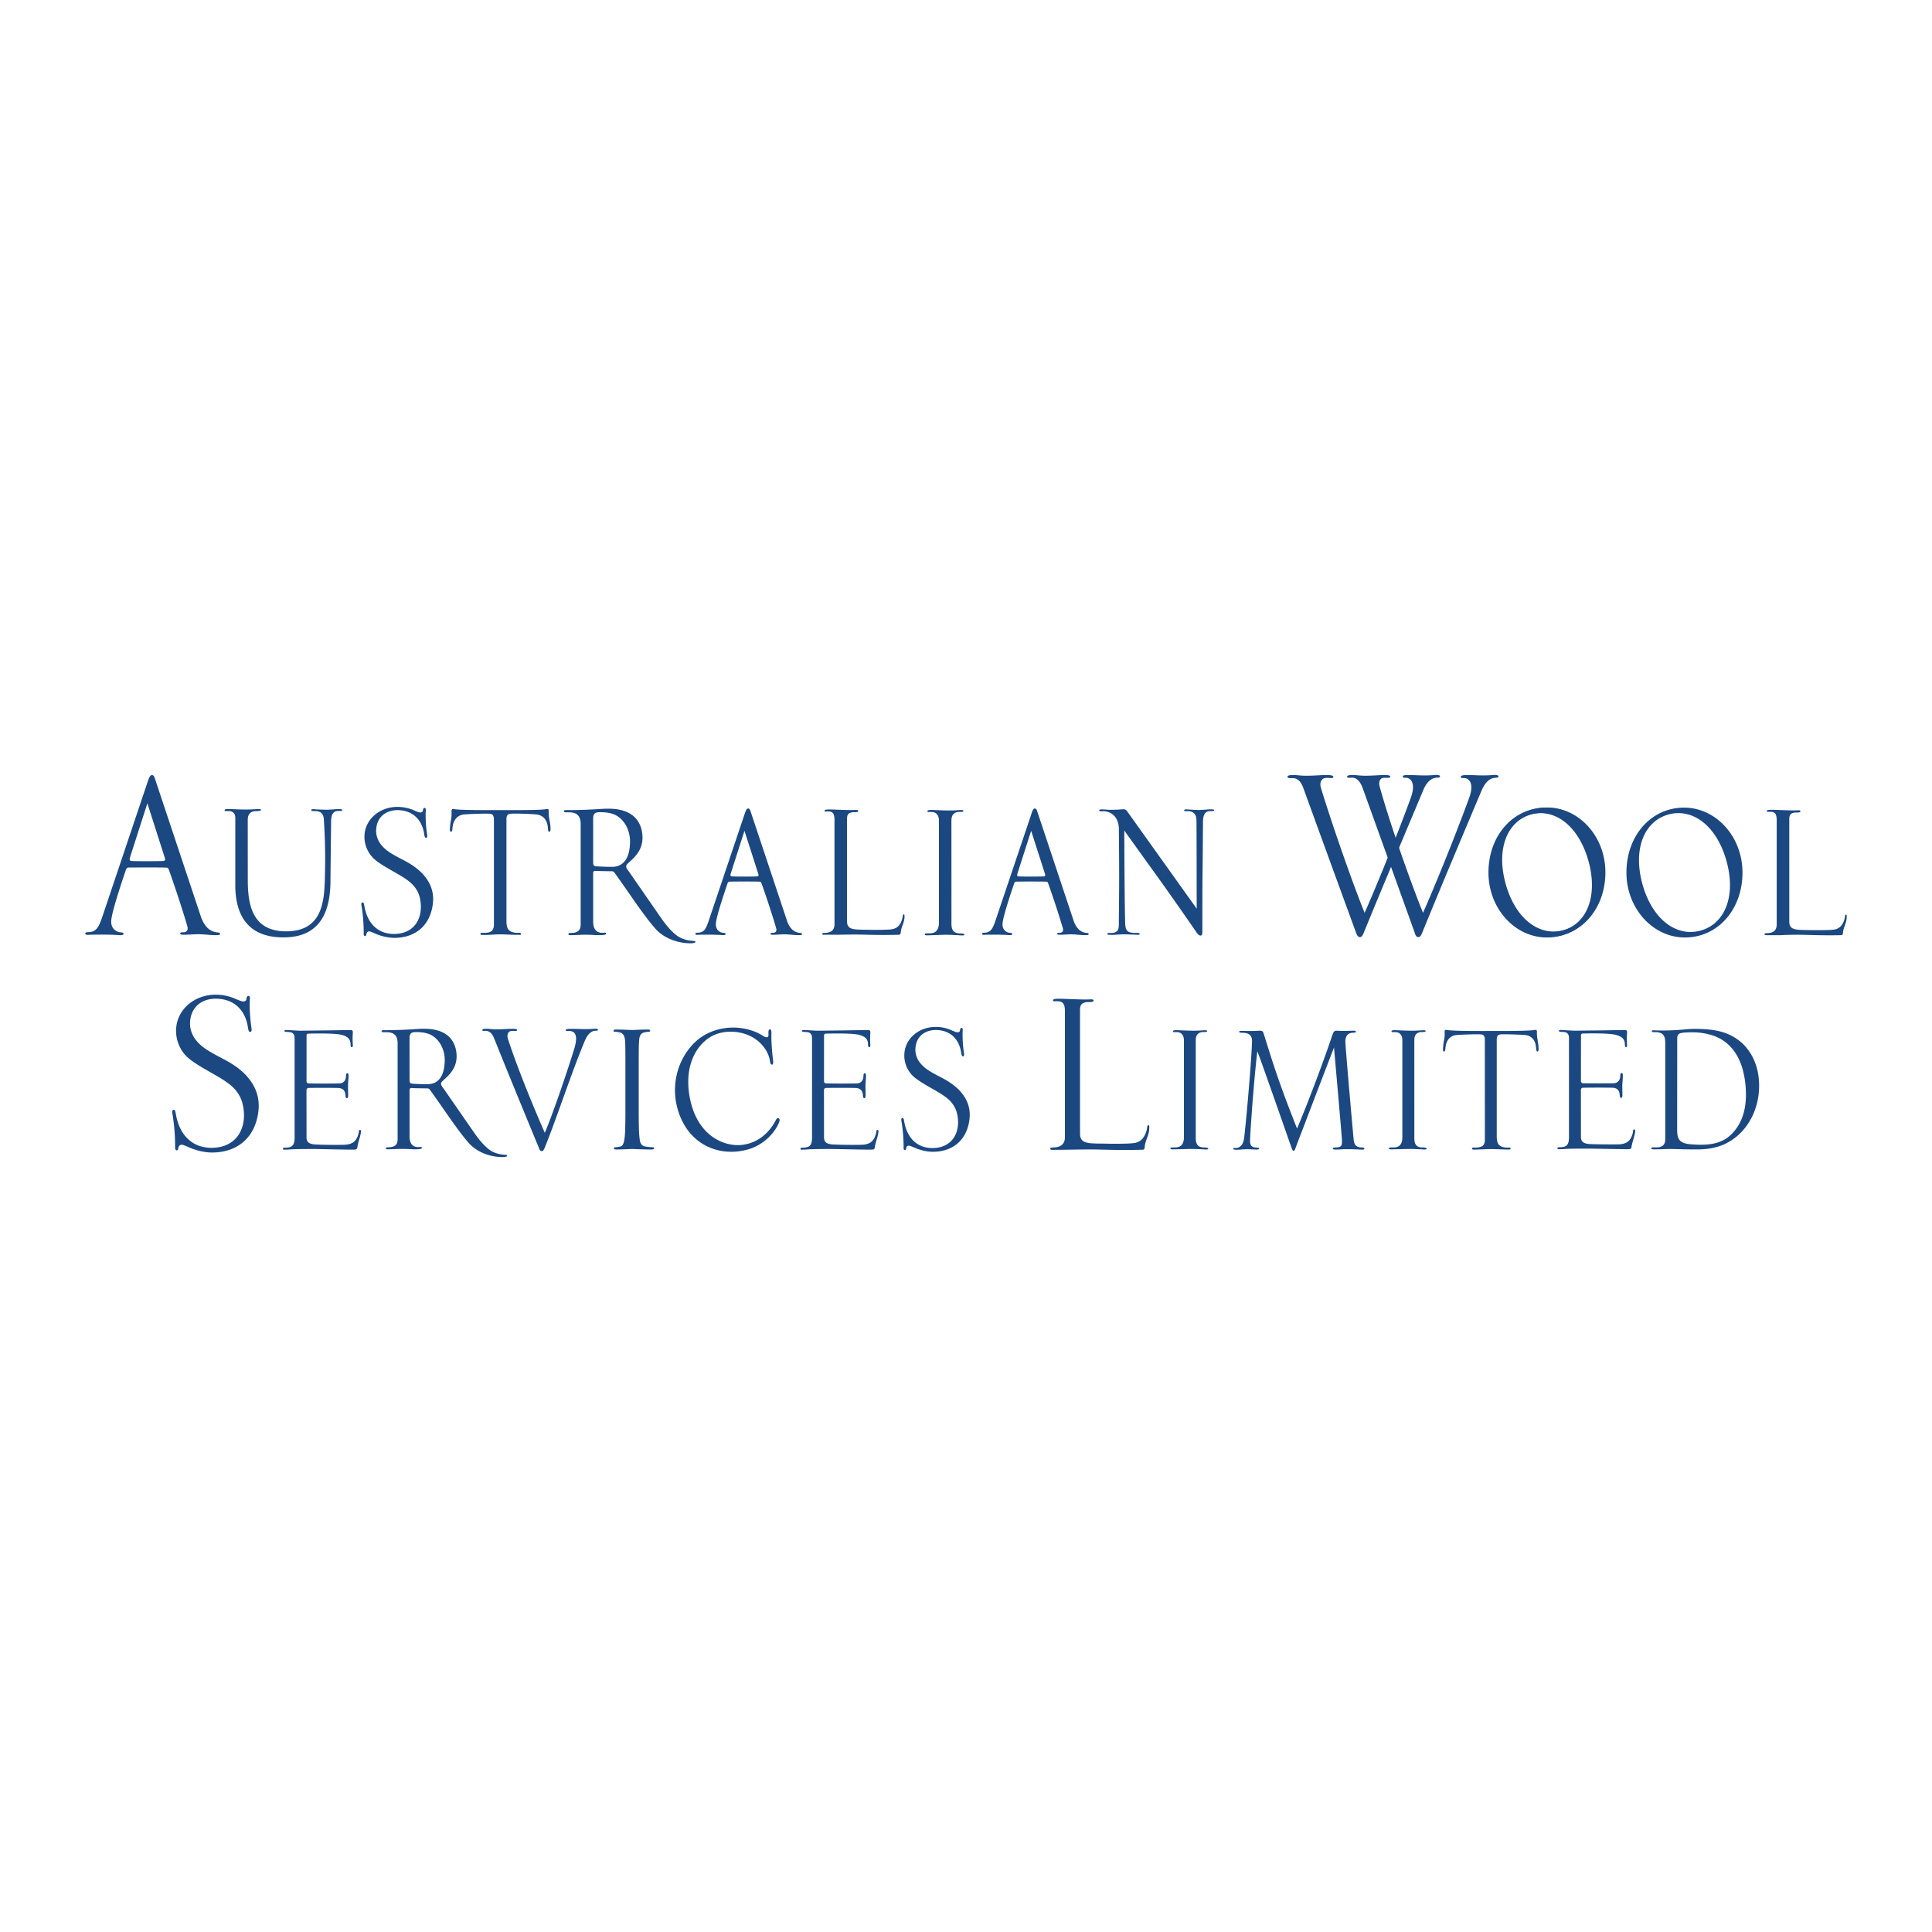 <!--?xml version="1.0" standalone="no"?--><svg xmlns="http://www.w3.org/2000/svg" viewBox="0 0 192.756 192.756"><title>Australian Wool Service Limited - SVG vector logo - www.oklogos.com</title><g fill-rule="evenodd" clip-rule="evenodd"><path fill="#fff" d="M0 0h192.756v192.756H0V0z"/><path d="M148.625 87.026c0-3.67 2.443-6.46 5.734-6.46 3.188 0 5.812 2.896 5.812 6.46 0 3.667-2.447 6.456-5.736 6.456-3.189 0-5.81-2.89-5.81-6.456zm1.598 1.163c.967 3.479 3.357 5.286 5.783 4.61 2.428-.673 3.535-3.46 2.568-6.938-.969-3.482-3.365-5.294-5.789-4.612-2.424.678-3.533 3.462-2.562 6.94zM63.724 110.097c0 1.51 0 2.768.081 3.429.044.458.145.81.616.867.221.037.572.066.715.066.095 0 .125.058.125.097 0 .078-.078.13-.251.13-.871 0-1.872-.052-1.951-.052-.08 0-1.076.052-1.544.052-.178 0-.262-.031-.262-.13 0-.039.034-.097.133-.097.137 0 .331-.029.475-.066.315-.058.392-.409.455-.867.081-.661.081-1.919.081-3.429v-2.784c0-2.474 0-2.913-.032-3.421-.028-.537-.189-.805-.537-.89a2.16 2.16 0 0 0-.491-.062c-.064 0-.125-.031-.125-.095 0-.094.075-.129.253-.129.518 0 1.514.048 1.594.048.079 0 1.081-.048 1.554-.048.173 0 .258.035.258.129 0 .063-.07.095-.132.095-.113 0-.205.016-.398.049-.427.079-.554.346-.582.902-.034.508-.034.947-.034 3.421v2.785h-.001zM176.273 80.931c-.014-.081.121-.132.375-.14.611-.005 1.912.085 2.576.059.223-.009.414-.028.404.099-.006.121-.23.117-.396.117-.598 0-.709.256-.715.652V91.93c0 .945.723.837 2.312.869.504.01 1.635 0 1.977-.031.352-.038.908-.101 1.199-.996.025-.074.061-.249.068-.319.002-.07.014-.207.107-.195.084.015.078.152.057.375-.047.559-.314.862-.365 1.444-.012.164-.066.225-.182.225-2.096.044-3.268-.042-4.359-.042-.158 0-1.207.007-1.596.042l-1.393.002c-.135 0-.301.004-.301-.092 0-.075.09-.101.15-.104.369-.007 1.07-.031 1.07-.864V81.853c0-.578-.125-.863-.633-.863-.169 0-.345.043-.355-.059z" fill="#1c4882"/><path d="M148.504 87.053c0-3.678 2.449-6.476 5.752-6.476 3.195 0 5.82 2.905 5.82 6.476 0 3.682-2.449 6.48-5.748 6.48-3.195.001-5.824-2.902-5.824-6.48zm1.603 1.174c.967 3.486 3.369 5.291 5.801 4.616 2.432-.678 3.541-3.467 2.57-6.951-.973-3.491-3.367-5.304-5.801-4.626-2.435.682-3.546 3.472-2.57 6.961zM162.27 87.053c0-3.678 2.459-6.476 5.75-6.476 3.201 0 5.828 2.905 5.828 6.476 0 3.682-2.449 6.48-5.748 6.48-3.196.001-5.83-2.902-5.83-6.48zm1.601 1.174c.975 3.486 3.373 5.291 5.805 4.616 2.434-.678 3.547-3.467 2.572-6.951-.969-3.491-3.369-5.304-5.801-4.626-2.431.682-3.543 3.472-2.576 6.961zM82.265 80.898c-.014-.084.118-.128.371-.134.615-.009 1.913.079 2.583.05.221-.005.416-.026.403.104-.005.124-.231.116-.395.116-.6 0-.718.262-.719.658v10.211c0 .94.727.829 2.312.865.504.014 1.637 0 1.98-.033.353-.042.906-.097 1.196-.989a1.52 1.52 0 0 0 .066-.323c.009-.073.024-.208.116-.196.08.02.073.152.056.376-.05.562-.322.856-.368 1.446-.017.163-.07.211-.18.211-2.099.061-3.264-.021-4.36-.021-.16 0-1.207.007-1.599.021h-1.383c-.144 0-.308.035-.308-.08 0-.08.095-.101.151-.101.367-.007 1.071-.03 1.071-.869V81.819c.002-.578-.13-.863-.631-.863-.18 0-.349.045-.362-.058zM50.071 80.822c-1.16.002-4.039.021-4.744-.09-.109-.028-.191-.024-.227.021-.062.056-.047.177-.047.264 0 .18.01.449-.051.751-.05.238-.097.598-.109.823-.012.174-.015.415.105.394.119-.015.13-.158.144-.372.075-.857.53-1.278 1.116-1.348.44-.054 2.12-.111 2.631-.075.323.021.39.309.39.562v10.434c0 .257-.03.49-.194.662-.148.168-.479.243-.915.218-.003-.003-.251-.027-.242.113.002.122.189.098.282.099.434.018 1.017-.048 1.62-.058.602-.003 1.501.068 1.87.04.094 0 .281.051.286-.08.008-.148-.241-.113-.249-.113-.335.014-.723-.04-.951-.263-.207-.2-.245-.528-.257-.829V81.74c-.003-.295.076-.528.396-.554.513-.04 2.181.02 2.62.079.589.069 1.036.476 1.113 1.276.023.294.032.442.152.442.159.006.113-.393.113-.398 0-.287-.091-.72-.132-.964a3.084 3.084 0 0 1-.041-.603c0-.088.018-.205-.045-.266-.033-.037-.118-.048-.229-.021-.677.112-3.245.093-4.405.091zM42.48 80.879c-.044.68.02 1.673.131 2.354.04.216.011.331-.082.349-.089.021-.165-.042-.202-.335-.198-1.429-1.119-2.376-2.588-2.421-1.176-.021-2.137.639-2.207 1.932-.042.694.238 1.265.661 1.713.386.401.759.675 2.113 1.368.919.477 1.586 1 2.029 1.537.717.865.973 1.796.85 2.804-.254 2.084-1.669 3.39-3.845 3.39a5.038 5.038 0 0 1-1.87-.412c-.327-.136-.522-.233-.635-.235-.139-.001-.258.11-.284.303-.02.224-.269.25-.265-.07.008-.592-.04-1.82-.222-2.798-.04-.205 0-.305.089-.322.092-.019.141.043.186.283.345 2.108 1.644 2.893 3.045 2.861 1.483-.032 2.429-.919 2.585-2.32.066-.587-.027-1.391-.322-1.938-.307-.554-.661-.972-1.933-1.705-.923-.535-1.661-.934-2.227-1.382a3.021 3.021 0 0 1-1.115-2.61c.145-1.547 1.528-2.707 3.245-2.721a4.115 4.115 0 0 1 1.631.32c.295.129.501.223.678.238.131.007.265-.072.272-.212.008-.165.071-.254.163-.246.121.018.129.128.119.275zM32.971 87.845c0-.388.062-5.684.062-5.848.01-.72.191-1.066.685-1.086.249-.008.423.021.428-.088.002-.106-.217-.104-.422-.104-.121 0-.807.073-1.184.07a40.787 40.787 0 0 1-1.036-.041c-.345-.042-.454 0-.454.077 0 .112.211.093.392.097.532.016.826.215.87.835.117 1.892.168 3.752.093 6.089-.071 2.276-.353 5.074-3.864 5.074-3.551 0-3.809-2.958-3.82-5.155l-.004-5.877c0-.398.05-.6.276-.801.183-.148.415-.155.61-.165.292-.002.43-.036.434-.098.001-.121-.153-.104-.298-.104-.081 0-.583.046-1.144.046-.724.005-1.298-.032-1.603-.048-.318-.012-.59.002-.583.108.003.107.097.107.203.093h.204c.479 0 .656.306.659.685v6.907c.056 2.618 1.115 5.111 5.012 5.008 3.768-.092 4.48-3.038 4.484-5.674zM56.484 81.047c-.138 0-.227-.026-.227-.116 0-.107.166-.105.245-.105 2.2 0 3.599-.141 3.928-.141.409 0 2.089-.095 3.023.99.369.426.65 1.057.65 1.901 0 1.747-1.548 2.439-1.621 2.801-.045.186.126.391.262.572l3.123 4.511c.362.516.917 1.309 1.638 1.861.42.323 1.017.519 1.638.548.154.005.244.036.244.095 0 .149-.416.149-.523.149-1.056 0-2.536-.399-3.468-1.45-1.218-1.371-2.731-3.729-4.028-5.511-.147-.204-.159-.229-.438-.229-.281 0-1.329-.019-1.517-.034-.125-.013-.233.046-.233.223l.001 4.84c0 1.091.699 1.146 1.048 1.106.127-.019.244-.019.242.087-.005.15-.396.155-.85.155-.247 0-.766-.042-1.033-.042-.652-.005-1.102.036-1.465.042-.18 0-.418.031-.414-.107.003-.1.11-.108.256-.111.521-.006.969-.136.969-.849V82.201c-.001-1.252-.962-1.159-1.45-1.154zm5.111.378c-.448-.288-1.046-.392-1.735-.392-.39 0-.681.052-.681.629l.001 4.36c0 .347.091.387.328.409.241.02.852.055 1.546.055 1.488 0 1.804-1.411 1.804-2.558 0-.874-.385-1.936-1.263-2.503zM102.891 81.241c.115-.371.197-.58.357-.58.174 0 .229.275.297.467l3.584 10.771c.336.9.82 1.118 1.217 1.17.156.021.273.028.273.1 0 .126-.104.132-.383.132-.338 0-.855-.071-1.314-.082-.363-.004-.861.04-1.076.04-.217 0-.373.007-.373-.09 0-.083.096-.106.205-.1.299.009.449-.162.361-.465a86.149 86.149 0 0 0-1.449-4.43c-.082-.209-.07-.209-.334-.215a98.089 98.089 0 0 0-2.766 0c-.16 0-.254 0-.322.224-.074.228-1.051 3.039-1.141 3.921-.059.587.303.935.746.964.135.009.223.041.223.106 0 .063-.039.125-.273.125-.809-.062-1.811-.053-2.48-.038-.115.031-.27-.004-.27-.094 0-.111.176-.107.246-.111.623-.016.805-.392 1.057-1.083l3.615-10.732zm-1.385 5.932c-.074.236.035.264.172.268.549.021 1.809.021 2.428 0 .102-.004.213-.034.162-.224l-1.391-4.327-1.371 4.283zM94.924 81.938c0-.397.066-.598.256-.766.166-.14.372-.16.515-.167.283-.005.421-.005.423-.1.003-.092-.152-.092-.298-.092-.074 0-.434.044-.991.049-.733.002-1.412-.041-1.716-.049-.32-.013-.576 0-.584.104-.009.113.092.101.203.095.043-.007.164.004.206.004.475 0 .729.325.74.822v10.195c0 .898-.461 1.085-.923 1.085-.375.001-.496 0-.496.106 0 .083.157.096.279.096l1.781-.061c.505 0 1.115.042 1.422.055.317.026.483.026.483-.068.003-.094-.224-.115-.419-.115-.75-.003-.898-.445-.877-1.114l-.004-10.079zM74.283 81.241c.126-.371.206-.58.361-.58.178 0 .231.275.301.467l3.587 10.771c.332.9.818 1.118 1.212 1.17.157.021.275.028.275.1 0 .126-.107.132-.387.132-.336 0-.845-.071-1.312-.082-.362-.004-.857.04-1.07.04-.225 0-.38.007-.38-.09 0-.083.099-.106.207-.1.305.009.446-.162.361-.465-.485-1.683-1.362-4.224-1.45-4.43-.083-.209-.073-.209-.337-.215a98.02 98.02 0 0 0-2.765 0c-.152 0-.246 0-.316.224-.072.228-1.055 3.039-1.145 3.921-.054.587.305.935.742.964.143.009.229.041.229.106 0 .063-.034.125-.271.125-.815-.062-1.817-.053-2.48-.038-.118.031-.272-.004-.272-.094 0-.111.181-.107.249-.111.629-.016.803-.392 1.05-1.083l3.611-10.732zM72.9 87.173c-.068.236.042.264.176.268.552.021 1.809.021 2.428 0 .106-.004.212-.034.161-.224l-1.389-4.327-1.376 4.283zM120.719 80.747c-.129 0-.758.067-1.139.067a22.38 22.38 0 0 1-.986-.05c-.348-.032-.455 0-.455.086 0 .106.211.081.395.081.453.01.809.228.834.848.023.723.02 7.161.029 8.881a20159.51 20159.51 0 0 1-6.916-9.685c-.117-.153-.209-.271-.551-.227-.174.015-.375.031-.715.039-.527.021-.83-.008-1.027-.024-.186-.015-.504-.032-.514.07-.014.155.174.107.363.107.561 0 .936.213 1.23.574.213.272.367.742.363 1.212 0 0 .031 3.08.029 4.941-.002 1.602-.033 4.385-.033 4.417 0 .215.012.617-.164.798-.199.193-.461.208-.674.199-.086 0-.311-.011-.311.093 0 .125.207.084.271.084.098.042.484 0 .58 0 .207-.02.488-.024.709-.04.166-.004 1.301.04 1.352.04.115 0 .316.042.316-.084 0-.081-.127-.112-.402-.099-.127.01-.338 0-.559-.055-.393-.108-.449-.438-.477-.791-.064-1.1-.098-9.349-.098-9.371.02.031 2.014 2.817 3.342 4.654a357.892 357.892 0 0 1 3.893 5.554c.088.127.234.285.379.274.176-.009.18-.221.18-.514-.002-1.5-.006-4.704.018-5.963.014-.763.039-4.685.041-4.843.01-.724.193-1.07.691-1.09.242-.014.424.02.426-.088.002-.099-.225-.095-.42-.095zM86.835 104.243c.011.16-.044.239-.103.239-.08 0-.126-.087-.126-.248 0-.48-.188-.811-.92-.994-.78-.192-3.307-.113-3.307-.113a.169.169 0 0 0-.165.174l-.002 4.56c-.008.141.088.227.188.227.639.024 2.415.024 3.084.006.419-.006.665-.307.665-.773 0-.215.088-.244.134-.244.129 0 .113.164.12.288.006.065-.011.26-.028.46-.016.22-.028.482-.028.558 0 .088.015.906.015.934 0 .063-.026.257-.129.257-.106 0-.141-.172-.149-.363-.021-.359-.229-.646-.72-.665a94.172 94.172 0 0 0-2.941-.003c-.135.003-.214.091-.216.247l.006 4.609c-.016.472.154.739.878.784a46.93 46.93 0 0 0 2.875.031c.768-.031 1.24-.29 1.444-1.174.023-.114.007-.32.142-.312.085.005.108.076.083.269-.045.334-.166.679-.229.896a5.885 5.885 0 0 0-.125.548c-.034.229-.071.258-.449.258-.745.005-3.356-.062-3.86-.062-1.08 0-1.983.007-2.532.051-.221.016-.322.005-.399.016-.123.011-.184-.016-.184-.096 0-.089.132-.111.312-.111.675-.008.847-.313.847-1.022l.001-9.467c0-.493.007-.67-.091-.812-.13-.198-.308-.223-.565-.236-.181-.011-.346-.004-.354-.097-.009-.081.086-.104.248-.097.116 0 1.132.067 1.304.067 2.2-.017 4.984-.067 4.984-.067.268-.008.305.079.292.32-.026.134-.038.721 0 1.157zM76.096 103.331c.421.281.586.149.577-.093-.012-.304-.015-.533.151-.54.145-.005.146.236.138.52-.013.685.064 1.762.152 2.436.06.412.018.541-.08.559-.096.018-.172-.059-.208-.318-.11-.811-.639-1.685-1.522-2.27-1.29-.861-3.255-.953-4.548-.088-1.631 1.082-2.543 3.371-1.859 6.331.79 3.401 3.224 4.481 4.95 4.373 1.732-.119 2.927-1.244 3.567-2.509.049-.111.179-.202.27-.173.083.038.129.179.084.308-.34.995-1.458 2.325-3.108 2.801-2.74.791-5.792-.318-6.932-3.633-1.184-3.445.535-6.807 2.875-7.935 2.213-1.069 4.461-.456 5.493.231zM38.294 102.987c-.135 0-.225-.022-.225-.108 0-.101.163-.097.235-.097 2.099 0 3.43-.139 3.749-.139.395 0 1.994-.092 2.881.939.351.403.621 1.01.621 1.811 0 1.667-1.479 2.328-1.549 2.678-.035.172.125.369.254.539l2.976 4.296c.348.5.878 1.253 1.567 1.784.4.306.964.49 1.563.52.144.005.23.032.23.092 0 .145-.397.139-.5.139-1.013 0-2.416-.387-3.309-1.383-1.156-1.305-2.602-3.548-3.838-5.252-.14-.192-.155-.219-.419-.219-.269 0-1.269-.013-1.446-.035-.12-.009-.224.047-.224.22l.001 4.612c0 1.039.671 1.094 1 1.05.119-.011.233-.011.232.083-.003.138-.384.152-.812.149-.235-.007-.731-.036-.985-.038-.626-.002-1.052.026-1.396.031-.184.007-.401.042-.399-.091.005-.092.103-.104.243-.104.501-.014.927-.127.927-.816v-9.563c0-1.19-.913-1.106-1.377-1.098zm4.865.361c-.426-.275-.99-.378-1.647-.378-.376 0-.654.059-.654.604l.003 4.157c0 .33.087.367.317.389.226.021.808.05 1.465.05 1.422 0 1.728-1.339 1.728-2.433-.001-.842-.372-1.847-1.212-2.389zM35.201 104.243c.012.16-.038.239-.096.239-.082 0-.129-.087-.129-.248.003-.48-.187-.811-.921-.994-.775-.192-3.303-.113-3.303-.113a.173.173 0 0 0-.168.174l-.001 4.56c-.006.141.091.227.197.227.638.024 2.41.024 3.079.006.414-.006.663-.307.663-.773 0-.215.088-.244.135-.244.128 0 .115.164.126.288.001.065-.02.26-.039.46-.012.22-.023.482-.023.558 0 .088.017.906.017.934 0 .063-.023.257-.134.257-.108 0-.134-.172-.148-.363-.018-.359-.227-.646-.724-.665a93.84 93.84 0 0 0-2.936-.003c-.132.003-.215.091-.218.247l.005 4.609c-.016.472.157.739.872.784.773.045 2.475.048 2.883.031.77-.031 1.239-.29 1.444-1.174.023-.114.011-.32.14-.312.082.005.109.076.08.269-.045.334-.166.679-.222.896a4.833 4.833 0 0 0-.125.548c-.036.229-.075.258-.46.258-.738.005-3.349-.062-3.853-.062-1.075 0-1.984.007-2.526.051-.23.016-.33.005-.407.016-.119.011-.182-.016-.182-.096 0-.089.133-.111.315-.111.67-.008.85-.313.85-1.022v-9.467c0-.493.004-.67-.093-.812-.131-.198-.305-.223-.568-.236-.18-.011-.344-.004-.353-.097-.003-.081.083-.104.248-.097.112 0 1.131.067 1.307.067 2.197-.017 4.98-.067 4.98-.067.27-.008.3.079.286.32-.019.134-.032.721.002 1.157zM96.048 102.813c-.038.648.022 1.593.127 2.25.037.192.012.31-.078.329-.083.017-.152-.042-.193-.319-.188-1.368-1.062-2.272-2.465-2.309-1.126-.023-2.038.605-2.106 1.847-.041.655.229 1.206.632 1.62.366.39.723.642 2.016 1.305.877.465 1.514.955 1.933 1.469.683.83.928 1.711.809 2.679-.242 1.984-1.586 3.23-3.661 3.23-.464 0-1.102-.106-1.785-.397-.307-.132-.493-.211-.603-.215-.136-.005-.25.095-.27.288-.025.205-.259.233-.253-.073.008-.562-.042-1.733-.218-2.667-.035-.19 0-.291.085-.305.091-.021.141.041.18.27.33 2.014 1.572 2.754 2.906 2.726 1.407-.032 2.316-.88 2.463-2.216.064-.547-.026-1.334-.311-1.837-.294-.536-.628-.933-1.835-1.633-.887-.511-1.583-.888-2.129-1.322a2.834 2.834 0 0 1-1.057-2.48c.131-1.477 1.451-2.583 3.091-2.596a3.802 3.802 0 0 1 1.552.309c.286.123.482.214.651.225.118.01.248-.065.255-.203.012-.158.074-.242.16-.234.11.01.115.115.104.259zM54.353 113.018c.609-1.366 2.141-5.766 2.954-8.432.122-.406.201-.836.157-1.133-.061-.488-.398-.617-.825-.599-.109.008-.202.014-.202-.076 0-.138.399-.13.688-.13.548 0 1.344.062 2.156-.005.195-.02.382-.01.378.106-.004.088-.085.08-.269.088-.323.021-.707.22-1.033.988-1.332 3.153-2.807 7.732-4.012 10.69-.096.233-.166.331-.286.334-.201.004-.26-.254-.316-.378 0 0-2.967-7.173-4.42-10.817-.162-.392-.382-.817-.898-.805-.183.009-.307.01-.307-.086-.004-.116.275-.124.5-.121.26.005.496.062.97.056.475-.001 1.087-.048 1.348-.048.264-.003.656-.029.669.113.003.049-.034.077-.125.086-.15.018-.234-.009-.453.009-.352.028-.471.405-.352.78.927 2.882 2.642 7.021 3.678 9.38zM14.708 78.071c.156-.477.263-.742.462-.742.217 0 .289.361.369.6l4.531 13.603c.424 1.137 1.041 1.407 1.541 1.486.202.024.345.035.345.122 0 .149-.129.163-.484.163-.43-.004-1.074-.085-1.663-.096-.455 0-1.081.054-1.358.054-.271 0-.473 0-.473-.117 0-.106.123-.138.257-.128.387.013.566-.205.457-.6-.609-2.114-1.72-5.322-1.825-5.584-.108-.264-.096-.268-.432-.275-.692-.019-2.81-.009-3.485-.006-.197.002-.318 0-.41.291-.088.284-1.325 3.841-1.439 4.957-.072.741.382 1.174.939 1.221.178.008.287.053.287.135 0 .068-.046.151-.349.149-1.021-.076-2.29-.062-3.136-.042-.142.022-.338 0-.338-.121 0-.14.223-.139.318-.14.79-.022 1.009-.499 1.33-1.365l4.556-13.565zm-1.744 7.492c-.087.298.05.337.221.344.699.023 2.284.02 3.069-.002.134-.004.264-.053.198-.292l-1.748-5.466-1.74 5.416zM24.93 99.695c-.049.824.026 2.013.157 2.84.042.256.014.391-.101.417-.098.026-.192-.051-.242-.396-.236-1.733-1.349-2.869-3.119-2.915-1.419-.037-2.565.761-2.661 2.322-.049.828.293 1.521.802 2.056.465.484.912.805 2.543 1.651 1.113.574 1.917 1.202 2.443 1.847.869 1.046 1.175 2.166 1.026 3.382-.307 2.515-2.009 4.088-4.632 4.088-.593 0-1.387-.136-2.25-.5-.39-.167-.63-.274-.763-.28-.176-.002-.317.129-.347.37-.023.259-.316.291-.315-.096a19.887 19.887 0 0 0-.268-3.365c-.05-.247-.003-.369.106-.388.106-.029.177.05.221.34.418 2.543 1.981 3.483 3.67 3.449 1.792-.044 2.929-1.108 3.12-2.803.077-.692-.042-1.684-.394-2.327-.373-.67-.789-1.172-2.32-2.054-1.119-.646-2.002-1.124-2.692-1.67-1.025-.812-1.435-2.055-1.333-3.139.169-1.867 1.832-3.267 3.901-3.284a4.866 4.866 0 0 1 1.967.395c.357.147.603.269.812.278.163.014.318-.079.328-.252.018-.202.098-.309.204-.301.144.019.15.151.137.335zM105.055 99.807c-.014-.094.145-.155.445-.16.738-.009 2.307.097 3.105.068.277-.013.506-.036.498.123-.006.143-.281.136-.484.136-.717 0-.865.312-.865.789v12.31c0 1.134.877.992 2.789 1.032.607.017 1.971.006 2.381-.039.426-.038 1.094-.105 1.443-1.183.035-.1.074-.302.082-.391.008-.09.027-.257.139-.226.094.008.09.17.064.435-.053.683-.381 1.039-.445 1.747-.014.193-.078.256-.215.26-2.525.071-3.934-.029-5.252-.029-.186 0-1.455.012-1.926.022-.477.011-1.5.02-1.666.02-.174 0-.369.011-.369-.115 0-.089.107-.119.176-.119.449-.006 1.293-.038 1.293-1.043V100.92c0-.698-.15-1.025-.76-1.028-.22-.001-.414.046-.433-.085zM141.973 91.07c.814-1.804 2.955-6.961 4.557-11.331.199-.53.287-.935.258-1.33-.051-.58-.412-.795-.779-.78-.143.007-.264-.016-.264-.109-.008-.186.365-.192.742-.192.725 0 1.439.088 2.512-.008.266-.02.51.008.502.155-.004.104-.111.111-.354.132-.389.03-.902.263-1.334 1.28-1.768 4.182-4.328 10.255-5.92 14.175-.129.307-.223.432-.387.434-.258.003-.322-.333-.385-.506 0 0-3.383-9.417-5.154-14.324-.191-.539-.535-1.138-1.178-1.073-.234.021-.381.021-.383-.094-.006-.168.326-.181.633-.172.338.001.648.076 1.279.067.623 0 1.336-.065 1.676-.065.344 0 .705-.009.717.151 0 .059-.041.111-.166.12-.205.025-.215-.013-.508.007-.363.02-.508.428-.395.837.903 3.322 2.995 9.319 4.331 12.626z" fill="#1c4882"/><path d="M136.148 91.07c.811-1.804 2.957-6.961 4.557-11.331.195-.53.291-.935.262-1.33-.049-.58-.387-.823-.75-.816-.15.008-.258 0-.264-.113 0-.161.322-.151.701-.151.729 0 1.445.088 2.518-.008.266-.02.504.008.496.142-.002.115-.104.115-.352.131-.387.033-.904.246-1.326 1.264-1.758 4.182-4.33 10.286-5.928 14.205-.127.307-.219.432-.385.434-.258.003-.348-.365-.418-.536 0 0-3.432-9.388-5.209-14.294-.195-.539-.486-1.073-1.172-1.029-.26.016-.418-.022-.42-.137-.006-.168.359-.181.666-.172.338.001.648.076 1.277.067.627 0 1.402-.065 1.744-.065.344 0 .865-.021.885.172.002.062-.029.11-.166.124-.207.014-.309-.031-.596-.01-.438.038-.645.462-.467 1.028 1.004 3.293 3.006 9.118 4.347 12.425zM148.896 102.862c-1.105 0-3.844.018-4.51-.098-.105-.025-.182-.018-.217.022-.057.063-.035.164-.035.251 0 .179.008.415-.057.708-.049.24-.088.579-.104.794-.012.185-.012.391.096.371.119-.014.123-.152.145-.354.066-.812.5-1.219 1.061-1.287.412-.038 2.004-.104 2.498-.066.316.028.373.285.367.529l.006 9.926c0 .24-.025.457-.184.626-.15.153-.453.221-.873.208-.006 0-.24-.023-.229.106 0 .112.176.098.27.098.408 0 .965-.041 1.535-.05.576-.006 1.424.05 1.787.042.082 0 .25.035.258-.09.012-.143-.221-.104-.238-.104-.318.011-.686-.039-.902-.256-.193-.198-.227-.5-.24-.788v-9.723c-.006-.275.074-.496.367-.524.498-.038 2.082.028 2.496.066.562.068.992.458 1.055 1.218.029.284.031.419.15.423.15.003.1-.371.1-.373 0-.279-.084-.696-.111-.908a3.293 3.293 0 0 1-.049-.589c0-.09.018-.19-.043-.254-.023-.03-.105-.048-.211-.021-.654.105-3.088.097-4.188.097zM123.902 103.038c-.18-.005-.27-.031-.27-.101 0-.075.104-.087.201-.087.09 0 .537.012.973.012.443 0 .678-.027.918-.027.305 0 .305.163.4.436.777 2.476 1.42 4.647 3.283 9.323.9-2.109 2.533-6.364 3.51-9.29.133-.392.215-.494.482-.469.535.027.973.02 1.494 0 .344-.018.395.029.381.116-.008.063-.1.077-.359.09-.377.032-.742.243-.678 1.075.141 2.079.766 9.041.805 9.438.039.395.057.928.842.928.092 0 .229.014.234.099.008.091-.066.117-.236.117-.176 0-.434-.026-.697-.026-.24-.015-.857-.023-1.154-.015-.203.011-.467.033-.631.033-.15 0-.43.027-.424-.102.008-.095.182-.106.322-.109.508-.031.627-.115.584-.819-.139-1.814-.76-8.814-.787-9.155-.18.446-3.768 9.836-3.828 10.002-.062.165-.102.309-.215.309-.109 0-.182-.278-.221-.379-.043-.101-3.268-9.37-3.389-9.543-.395 3.401-.723 8.422-.725 8.918-.01.671.408.663.684.685.121.011.223.011.223.104 0 .071-.125.09-.232.09-.1 0-.787-.033-.932-.033-.387 0-.854.052-.99.052-.115 0-.428.021-.428-.098 0-.074.062-.089.207-.077.572 0 .809-.442.885-1.04.344-3.049.781-8.629.781-9.645.001-.777-.642-.809-1.013-.812zM162.332 104.235c.018.157-.035.238-.092.238-.082 0-.127-.081-.127-.249 0-.479-.195-.794-.922-.979-.779-.205-3.291-.129-3.291-.129-.092-.009-.166.083-.166.179l-.004 4.547c-.01.14.094.219.197.234.627.012 2.402.012 3.061.003.426-.019.668-.311.668-.778 0-.221.082-.239.139-.239.123 0 .109.15.115.281.004.065-.012.261-.021.471a6.546 6.546 0 0 0-.033.542c0 .095.014.915.014.936 0 .066-.02.248-.133.248-.104 0-.131-.162-.146-.355-.02-.353-.223-.65-.715-.661a83.842 83.842 0 0 0-2.936 0c-.131 0-.211.085-.213.236l.004 4.601c-.016.467.16.739.881.781.76.038 2.463.038 2.867.031.764-.031 1.225-.288 1.434-1.182.021-.102.008-.317.131-.306.09.011.121.069.09.266-.045.339-.162.682-.225.898a5.439 5.439 0 0 0-.129.547c-.023.235-.064.26-.449.26-.74 0-3.34-.057-3.844-.057-1.066 0-1.973 0-2.523.048-.221.009-.32.009-.396.009-.121.015-.186-.009-.186-.101 0-.086.135-.099.318-.1.662-.009.838-.314.838-1.021v-9.429c0-.51.008-.673-.09-.815-.123-.199-.301-.221-.559-.239-.178 0-.354 0-.354-.097-.004-.083.082-.098.246-.09.111 0 1.129.068 1.297.068 2.191-.016 4.961-.068 4.961-.068.271-.018.311.086.293.312-.021.156-.027.729 0 1.159zM173.658 103.938c-1.121-.915-2.367-1.272-4.402-1.285-.635-.011-1.191.061-1.557.087-.379.032-.529.035-1.033.06-.414.019-1.143.019-1.529-.001-.184-.011-.334-.023-.334.089 0 .116.227.091.391.091.26 0 .516.061.672.194.203.176.277.465.277.874v9.602c0 .602-.316.854-1.033.826-.27-.017-.357.005-.355.105.004.092.154.092.4.092.207 0 1.195-.036 1.531-.036.367 0 2.004.063 2.938.036 1.098-.029 2.059-.277 2.828-.723 1.891-1.059 3.057-3.232 3.057-5.627-.001-1.811-.659-3.372-1.851-4.384zm-.855 9.168c-.965.993-2.238 1.229-4.219 1.048-1.189-.109-1.254-.705-1.254-1.5l.006-9.046c-.006-.324.141-.5.373-.535.258-.059.414-.059.629-.07.863-.043 1.508.03 2.172.197 2.154.533 3.488 2.371 3.666 5.445.113 1.876-.317 3.36-1.373 4.461zM119.301 103.842c0-.372.064-.558.246-.716a.773.773 0 0 1 .479-.156c.281-.01.41-.01.41-.1 0-.083-.143-.083-.283-.083-.068 0-.402.036-.941.048-.695 0-1.344-.039-1.627-.048-.312-.016-.551-.013-.555.1-.02.099.078.091.193.083l.188.003c.453 0 .693.312.711.787v9.684c0 .867-.447 1.035-.881 1.035-.354.002-.471 0-.471.102 0 .087.148.091.264.091l1.689-.039c.48 0 1.066.024 1.355.039.299.026.461.026.469-.071 0-.094-.217-.118-.408-.118-.707 0-.852-.412-.838-1.062v-9.579zM141.107 103.842c0-.372.053-.558.24-.716.148-.128.346-.156.492-.156.262-.01.393-.01.396-.1 0-.083-.143-.083-.277-.083-.08 0-.416.036-.953.048-.688 0-1.338-.039-1.625-.048-.301-.016-.547-.013-.547.1-.02.099.08.091.188.083l.186.003c.461 0 .699.312.705.787v9.684c0 .867-.426 1.035-.875 1.035-.354.002-.467 0-.467.102 0 .087.145.091.264.091l1.697-.039c.469 0 1.057.024 1.342.039.309.026.459.026.459-.071.008-.094-.207-.118-.396-.118-.711 0-.846-.412-.826-1.062l-.003-9.579z" fill="#1c4882"/></g></svg>